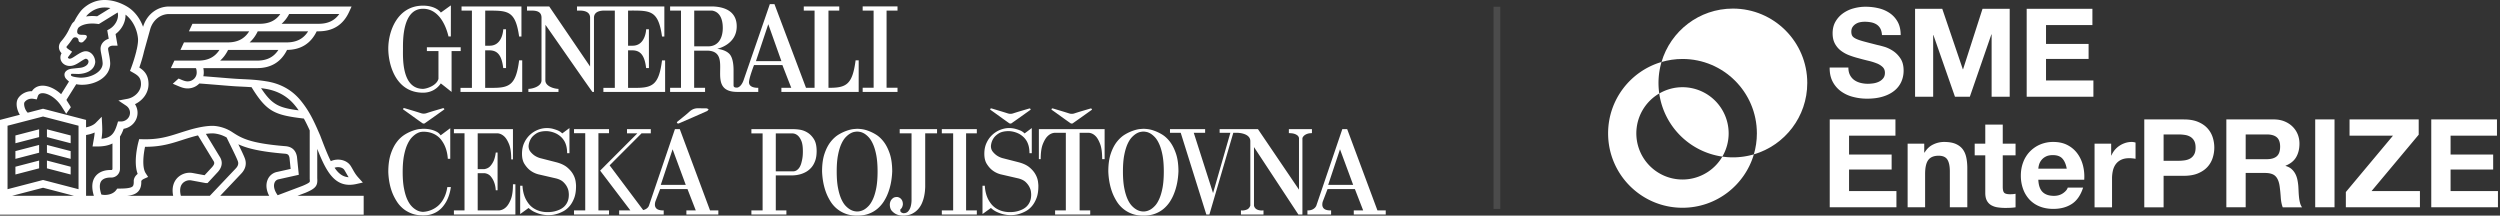 <svg width="371" height="32" fill="none" xmlns="http://www.w3.org/2000/svg"><rect width="100%" height="100%" fill="#333333" stroke="none"/><path d="M40.74 27.123a.797.797 0 01.618-.517l2.984-.666-.269-2.66-.01-.059c-.072-.348-.295-1.41-1.68-1.525-5.335-.428-6.572-1.219-7.869-2.056 0-.005-.004-.01-.004-.014l-.009.004-.083-.054c-1.383-.896-2.761-.902-2.895-.9-1.512 0-3.423.6-3.577.647-.462.138-.894.276-1.312.409-1.67.538-3.113 1.003-5.537.93l-.441-.013-.115.428c-.088.328-.765 3.008-.11 4.73-.587.461-.587.997-.583 1.066.023.591-.115.735-.161.783-.281.29-1.209.33-1.993.33H17.4l-.168.229c-.483.663-1.524.818-2.191.65-.293-.893-.301-1.576-.02-1.983.334-.48 1.044-.533 1.33-.533h.17a1.29 1.29 0 001.284-1.292v-4.795c.215-.333.39-.719.54-1.15 1.172-.185 2.067-1.181 2.067-2.374 0-.457-.134-.9-.38-1.279 1.084-.52 2.008-1.585 2.008-2.98 0-1.394-.702-2.033-1.367-2.452.187-.535.496-1.477.708-2.425l.935-3.354c.42-1.315 1.515-2.165 2.79-2.165h16.495c-.698.983-1.69 1.447-3.064 1.447h-9.98l-.522 1.117h8.944c-.702 1.118-1.73 1.645-3.192 1.645h-6.486l-.521 1.116h5.787c-.702 1.076-1.719 1.586-3.153 1.586h-3.536l-.523 1.115h3.708c.034.046.126.216.126.669 0 .716-.6 1.299-1.345 1.299-.253 0-.47-.058-.853-.213-.164-.069-.326-.14-.49-.208l-.862.772c.163.068.322.136.483.205.745.322 1.16.49 1.722.49.684 0 1.298-.281 1.735-.733.635.041 1.66.125 2.651.205 1.185.1 2.305.192 2.886.223.289.015.56.029.82.04.492.025.942.048 1.392.08 2.251 3.655 3.404 4.136 7.765 4.657.313.564.596 1.158.867 1.757v7.159c.025.329.025.437-.018.498-.151.197-.825.478-1.06.576l-3.675 1.386c-.486-.66-.662-1.35-.468-1.848zm-.795 1.933H32.68l3.114-3.286c.628-.65.828-1.428.565-2.198-.152-.442-.564-1.291-.99-2.16 1.235.575 3.108 1.09 6.923 1.398.458.038.58.196.67.611l.168 1.646-1.994.444a1.916 1.916 0 00-1.438 1.207c-.274.702-.18 1.526.247 2.338zm-13.104 0c-.202-.79-.12-1.422.24-1.835a1.451 1.451 0 011.25-.46l2.124.393.054.01h.294l1.501-1.618.016-.014c.255-.299 1.033-1.204.237-2.357l-2.003-3.304c.33-.048.664-.079.973-.079l.013-.001c.01.004 1.016-.012 2.093.615.146.311.35.724.576 1.182.42.854.945 1.917 1.09 2.345.047.136.19.546-.314 1.066l-3.844 4.057h-4.3zm-.602-2.569c-.404.465-.797 1.272-.543 2.569h-6.84c.735-.072 1.268-.243 1.638-.628.447-.466.487-1.102.471-1.556.016-.041.09-.195.425-.347l.59-.267-.354-.545c-.585-.897-.33-2.86-.103-3.928h.054c2.318 0 3.818-.482 5.401-.99.413-.133.837-.27 1.289-.402l.013-.002c.009-.004.47-.15 1.1-.298l2.23 3.675.02.031c.223.317.251.528-.155.997l-1.116 1.206-1.833-.341h-.015a2.565 2.565 0 00-2.272.826zm-12.134-.242c-.477.686-.535 1.628-.177 2.81h-1.156v-9.021c.415-.065.86-.184 1.274-.372-.022.393-.078.704-.15 1.121l-.054.304-.11.652h.662c.99 0 1.727-.155 2.294-.448v3.766c0 .1-.074.174-.165.174h-.17c-.983 0-1.802.37-2.248 1.014zm-2.451 1.832l-5.267-1.37-5.269 1.37v-9.42l5.269-1.367 5.267 1.367v9.42zm-9.858.979l4.59-1.195 4.592 1.195H1.796zM3.63 15.188c.22-.338.724-.628 1.354-.518l.477.082.148-.46a.686.686 0 01.17-.284c.133-.127.335-.186.59-.178.672.022 1.516.49 2.2 1.225.249.267.47.576.668.89.036.066.081.136.12.2.055.085.103.158.11.175.025.04.364.55.34.583l.695-.974c.005-.01-.004-.039-.024-.08a4.206 4.206 0 00-.248-.42 1.56 1.56 0 00-.057-.09 4.576 4.576 0 00-.077-.124 5.903 5.903 0 01-.239-.392l1.458-2.328c.365.075.672.086.822.086h.036c2.055 0 4.18-1.185 4.18-3.17v-.049c-.026-.54-.126-1.055-.208-1.469-.053-.273-.103-.531-.103-.659 0-.218.305-.46.744-.46h.663l-.3-1.721c.935-.69 1.509-1.81 1.48-2.881 1.008.773 1.719 2.112 1.849 3.538.039.415-.044.994-.178 1.603l-.07.254.01.004a22.5 22.5 0 01-.775 2.501l-.172.448.419.237c.748.426 1.21.735 1.21 1.722 0 1.133-1.02 2.002-2.005 2.186l-1.347.251 1.14.761c.367.243.583.64.583 1.06 0 .713-.604 1.292-1.347 1.292h-.431l-.12.395c-.42 1.36-.872 2.027-2.334 2.17.069-.416.115-.812.115-1.377 0-.13-.012-.503-.017-.62l-.064-1.27-.894.907c-.302.307-.84.55-1.43.667v-1.107l-6.385-1.659-2.272.59c-.508-.505-.61-1.343-.484-1.537zm6.897-4.103c.017-.076.08-.138.144-.136l.963.031c1.172-.041 2.367-.524 2.5-1.745 0-.826-.587-1.63-1.414-1.63-.443 0-.942.305-1.502.676-.364.242-.652.433-.87.433-.149 0-.269-.1-.269-.18 0-.013.004-.028.01-.041l.612-.822-.53-.357c-.113-.074-.29-.213-.31-.317-.008-.05.063-.137.085-.164a9.55 9.55 0 00.728-.956c.156-.22.246-.34.51-.34.26 0 .472.208.472.464 0 .17.187.303.416.303.231 0 .334-.164.476-.303 0 0 .549-.502.258-.74-.331-.27-1.657.282-1.287-.936l.09-.174c.142-.187.777-.658 2.089-.658.246 0 .51.02.777.053l.197.023 2.783-1.714c.025.058.033.099.033.099l.002.017c.145.842-.385 1.844-1.234 2.332l-.34.194.22 1.256c-.715.218-1.213.79-1.213 1.481 0 .236.056.517.124.873.077.395.165.841.188 1.295 0 1.307-1.802 2.17-3.327 2.121h-.04c-.062-.002-1.033-.08-1.271-.267-.046-.035-.083-.112-.07-.171zm2.305-8.713c.175-.226.462-.475.804-.7.265-.177.615-.335.953-.431.54-.157 1.161-.166 1.8-.043l-1.973 1.218a6.887 6.887 0 00-.718-.039c-.336 0-.644.027-.925.072.02-.025.04-.053.06-.077zm30.074-.29h7.442c-.698.985-1.69 1.448-3.063 1.448H41.79a4.989 4.989 0 001.116-1.447zm-.373 4.21h-5.492c.484-.427.888-.976 1.21-1.645h7.476c-.704 1.118-1.733 1.645-3.194 1.645zm-4.373 2.702h-5.493c.47-.415.865-.945 1.183-1.586h7.464c-.701 1.076-1.72 1.586-3.154 1.586zm1.263 4.19c1.74.287 3.166 1.07 4.236 2.327.229.27.45.557.666.867-2.927-.385-3.945-.812-5.583-3.295.22.027.444.06.681.1zM51.105 25.23c.109.173.2.338.29.493.109.192.215.38.34.576-.845-.051-1.489-.52-2.082-1.407.547-.194 1.21-.057 1.452.338zm-6.96 3.825l1.142-.432.017-.005c1.62-.671 1.852-1.092 1.775-2.168v-4.356c1.233 3.128 2.4 5.332 4.789 5.332.325 0 .672-.04 1.047-.126l.931-.21-.64-.708c-.41-.452-.608-.802-.838-1.207-.094-.168-.192-.34-.31-.53-.558-.908-1.89-1.215-2.966-.732-.49-.972-.98-2.237-1.574-3.8l-.13-.297c-.102-.232-.203-.467-.309-.702v-.039h-.015c-.37-.825-.76-1.655-1.228-2.429a14.15 14.15 0 00-1.323-1.857c-1.247-1.466-2.898-2.375-4.906-2.708-1.388-.229-2.37-.277-3.617-.338l-.814-.041c-.562-.031-1.727-.127-2.852-.221-.759-.06-1.538-.124-2.15-.169.04-.173.065-.35.065-.535 0-.25-.022-.471-.066-.669h7.988c2.06 0 3.55-.912 4.438-2.702 2.047-.018 3.527-.948 4.401-2.76h.285c2.133 0 3.655-.972 4.528-2.89l.362-.791H25.106c-1.777 0-3.29 1.16-3.857 2.955l-.017.063C20.77 2.701 19.93 1.611 18.848.97c-1.5-.893-3.21-1.192-4.567-.803-.45.132-.898.334-1.262.573-.312.206-.75.537-1.067.943-.346.445-.68.98-.926 1.484-.156.127-.276.259-.36.387l-.324.607-.018.035a7.634 7.634 0 01-1.226 1.91c-.366.426-.384.83-.335 1.094.053.288.209.524.373.702l-.01.017a1.234 1.234 0 00-.163.615c0 .715.622 1.254 1.387 1.254.555 0 1.009-.26 1.489-.576.195-.13.712-.473.882-.492.213 0 .409.195.409.408 0 .585-.755.901-1.295.94l-1.098.116c-.794.075-1.17.494-1.17.871a.96.96 0 00.308.713l.083.084.278.248-1.166 1.877c-.83-.77-1.805-1.235-2.665-1.263-.559-.018-1.04.15-1.395.486a1.63 1.63 0 00-.27.33h-.019c-.922 0-1.662.493-2.025 1.047-.396.605-.253 1.653.25 2.453L0 17.794V31.86h53.97v-2.804h-9.824z" fill="#fff"/><path d="M10.486 20.102l-3.52-.912v1.153l3.52.914v-1.155zM2.287 21.257l3.518-.912V19.19l-3.518.912v1.155zM2.287 23.576l3.518-.913v-1.155l-3.518.914v1.154zM10.486 22.423l-3.52-.914v1.155l3.52.913v-1.154zM10.486 24.742l-3.52-.916v1.155l3.52.914v-1.153zM2.287 25.895l3.518-.914v-1.155l-3.518.916v1.153zM65.574 16.105c-.764.223-1.53.443-2.286.693a1.262 1.262 0 01-.824-.005c-.768-.248-1.542-.474-2.314-.706-.146-.045-.315-.116-.336.14.314.225.604.43.893.638.665.477 1.326.961 1.998 1.428.076.053.246.063.317.014.982-.686 1.953-1.383 2.923-2.074-.056-.266-.232-.17-.371-.128zM73.165 13.037H72V7.471h.677c1.128.027 1.772.685 2.002 2.63h.417l-.004-5.758c-.009.011-.41 0-.41 0 0 .03-.08 2.475-2.056 2.44h-.626l.007-5.206c3.265 0 4.463-.165 5.03 3.84h.346V.96l-8.89.004v.613h1.54v11.46h-1.695v.602h9.159V8.957h-.46c-.455 3.543-1.353 4.08-3.87 4.08zM62.778 13.756c1.265 0 2.157-.644 2.634-1.377.006-.016 1.597 1.258 1.603 1.262v-6.06h1.353v-.568H63.35v.568h1.718v4.122c-.29 1.048-1.833 1.483-2.291 1.483-3.203 0-2.975-4.686-2.975-5.94 0-1.149-.116-5.945 2.975-5.945 2.176 0 3.32 2.166 3.78 4.115h.348c0-.802.011-4.618.005-4.61.007-.03-1.493 1.077-1.499 1.06.035-.008-.684-1.027-2.634-1.027-3.781 0-5.167 3.775-5.156 6.406.018 2.407 1.128 6.51 5.156 6.51zM105.079 6.879h-2.056v-5.31h2.631c1.544.233 1.607 2.019 1.607 2.586 0 1.373-.575 2.724-2.182 2.724zm8.933-3.291l1.947 5.479h-3.775l1.828-5.48zm-1.485 9.443c-.172 0-1.304.033-1.375-.758-.048-.57.745-2.62.745-2.62h4.212c-.004-.007 1.307 3.379 1.32 3.379h-1.47v.608h11.47V8.958h-.459c-.458 3.541-1.356 4.073-3.874 4.073h-.151V1.57h1.601V.956h-5.266v.617h1.602V13.03h-1.272L114.929.61h-.687c.015-.006-3.889 11.268-3.895 11.301.006-.033-.296.968-.94 1.093-.592.027-.546-.281-.546-.39v-2.172c0-.569-.046-1.865-.636-2.46-.665-.667-1.797-.717-1.774-.742 0 0 2.879-.595 2.879-3.328 0-1.92-1.333-2.872-3.562-2.955h-6.323v.616h1.616v11.458h-1.616v.608h5.187v-.608h-1.619V7.524h2.158c3.744.308-.642 6.125 4.264 6.116h3.092v-.61zM80.36 2.56v9.366c0 .913-1.37 1.262-1.94 1.262h-.007v.453h4.466v-.453c-.57 0-1.948-.349-1.948-1.262l.015-8.246c2.4 3.43 6.93 9.968 6.973 9.96h.227V2.56c.062-.955 1.147-.99 1.605-.99h1.488v11.467h-1.696v.604h9.16V8.959h-.458c-.456 3.541-1.353 4.08-3.872 4.08h-1.168V7.471h.676c1.13.027 1.773.685 2.004 2.629h.416l-.004-5.759c-.007.013-.407 0-.407 0 0 .031-.083 2.477-2.056 2.442h-.629V1.57c3.265 0 4.47-.157 5.04 3.847h.345V.96H85.626v.609h.341c.457 0 1.542.035 1.603.99v7.31L81.507.96h-3.3v.609h.549c.65 0 1.562.028 1.603.99zM133.191 13.024h-1.624V1.572h1.624V.954h-5.171v.618h1.623l.004 11.452h-1.627v.616h5.171v-.616zM149.778 18.294c.075.051.243.06.313.013.962-.67 1.911-1.354 2.863-2.03-.055-.264-.227-.167-.362-.129-.751.221-1.502.435-2.243.678-.28.094-.532.086-.808-.003-.752-.241-1.509-.464-2.267-.693-.145-.042-.308-.112-.33.141.309.218.592.418.876.623.653.467 1.299.942 1.958 1.4zM158.877 18.294c.074.051.241.06.31.013.962-.67 1.914-1.354 2.865-2.03-.056-.264-.227-.167-.364-.129-.75.221-1.5.435-2.241.678a1.22 1.22 0 01-.807-.003c-.754-.241-1.512-.464-2.269-.693-.144-.042-.309-.112-.331.141.309.218.595.418.877.623.652.467 1.3.942 1.96 1.4zM66.066 28.978a4.44 4.44 0 01-.48.914c-.18.26-.377.48-.588.66a3.705 3.705 0 01-2.198.886h-.055c-.061.001-.179-.014-.353-.044a1.981 1.981 0 01-.597-.227 2.902 2.902 0 01-.697-.55c-.242-.249-.462-.59-.662-1.023-.198-.436-.362-.985-.487-1.65-.128-.661-.191-1.465-.191-2.405 0-.98.067-1.801.2-2.472.133-.67.304-1.228.516-1.675.21-.446.44-.793.687-1.04.247-.248.483-.431.706-.553.223-.118.42-.192.588-.216.17-.025.278-.036.327-.036h.018c.445 0 .84.058 1.185.171.343.115.643.266.895.453.253.187.469.401.643.644.175.24.324.488.444.741.277.59.44 1.26.489 2.01h.362v-4.544l-1.43 1.066a1.516 1.516 0 00-.58-.533 3.566 3.566 0 00-.733-.29 3.902 3.902 0 00-.687-.125 5.684 5.684 0 00-.481-.028h-.125c-.05 0-.21.013-.48.036-.273.024-.599.1-.978.228a6.12 6.12 0 00-1.222.577 4.408 4.408 0 00-1.203 1.104c-.368.477-.674 1.081-.915 1.811s-.361 1.622-.361 2.67c.047 1.194.264 2.263.651 3.202.168.4.377.794.625 1.178.246.387.552.73.913 1.034.363.3.787.544 1.277.732.489.186 1.06.279 1.71.279.471 0 .89-.058 1.258-.178.37-.123.69-.283.97-.481.277-.2.515-.422.714-.671.198-.245.371-.502.515-.769.326-.615.543-1.315.652-2.099h-.525c-.072.46-.178.863-.317 1.213zM75.805 29.585c-.212.525-.444.907-.698 1.148-.3.29-.639.453-1.013.49H70.89V25.7h1.032c.398.06.705.226.923.5.218.27.38.556.488.857.134.351.213.743.237 1.177h.271V22.64h-.27c-.05.412-.14.79-.273 1.142a3.01 3.01 0 01-.516.84c-.223.26-.534.42-.931.48h-.961v-5.32h2.951c.374.035.71.198 1.013.486.253.244.486.627.698 1.152.21.524.316 1.27.316 2.233h.254v-4.488H67.36v.616h1.575v11.44H67.36v.617h9.124v-4.49h-.362c0 .965-.106 1.71-.317 2.236zM85.484 27.547c0-.12-.021-.334-.064-.641a3.048 3.048 0 00-.352-1.004c-.193-.364-.489-.713-.887-1.053-.399-.336-.948-.596-1.649-.776l-2.407-.617a2.96 2.96 0 01-.832-.397 2.872 2.872 0 01-.58-.553c-.18-.224-.27-.502-.27-.842a2.43 2.43 0 01.362-1.104c.168-.277.434-.53.796-.76.361-.23.868-.343 1.52-.343a3.626 3.626 0 011.52.415c.193.109.381.242.562.397.182.16.343.35.489.574.144.221.26.491.344.803.083.315.127.678.127 1.087h.344v-3.729l-1.07.796a2.023 2.023 0 00-.705-.462 6.934 6.934 0 00-.76-.243 3.602 3.602 0 00-2.101.152 3.724 3.724 0 00-2.063 1.92c-.228.477-.343 1.029-.343 1.657 0 .627.126 1.138.38 1.527.253.394.53.704.832.934.35.265.749.46 1.194.58l2.661.615c.46.121.812.297 1.06.533.247.236.434.48.56.734.128.254.203.482.227.687.025.206.036.345.036.417v.038c0 .407-.065.762-.198 1.057a2.198 2.198 0 01-.507.725 2.576 2.576 0 01-.679.444 4.424 4.424 0 01-.716.244c-.23.054-.432.086-.606.098a5.524 5.524 0 01-.37.018h-.056a4.01 4.01 0 01-1.24-.172 3.46 3.46 0 01-.922-.442 3 3 0 01-.661-.625 4.477 4.477 0 01-.452-.715c-.279-.58-.435-1.231-.47-1.956h-.344v4.2l1.249-.904c.29.266.602.473.94.623.338.15.645.258.924.317.326.073.651.116.976.127h.073c.098 0 .263-.008.498-.026.237-.018.508-.075.815-.164.308-.089.627-.227.96-.406.331-.182.632-.432.904-.751.272-.32.498-.72.68-1.196.18-.477.27-1.059.27-1.747v-.091zM119.146 22.515c0 .084-.003.215-.011.39a4.564 4.564 0 01-.062.587 6.484 6.484 0 01-.147.67c-.058.23-.143.437-.251.626-.109.187-.247.339-.416.46-.17.121-.37.182-.598.182h-2.534V19.8h2.534c.277.025.525.133.741.325.193.17.366.429.516.778.151.35.228.86.228 1.521v.09zm.624-2.877a3.08 3.08 0 00-1.131-.4 7.339 7.339 0 00-.814-.072h-6.318v.633h1.664v11.423h-1.664v.617h5.194v-.617h-1.574v-5.196h2.552c.047 0 .169-.009.362-.027.192-.017.42-.06.679-.127a3.79 3.79 0 00.823-.326c.289-.15.558-.358.806-.623.248-.266.452-.605.606-1.015.158-.41.235-.903.235-1.484 0-.771-.14-1.376-.426-1.81-.282-.434-.614-.76-.994-.976zM130.043 27.873c-.127.663-.291 1.215-.491 1.657-.199.44-.416.787-.652 1.032-.233.246-.464.43-.686.553a2.13 2.13 0 01-.952.271h-.107a2.76 2.76 0 01-.354-.046 2.09 2.09 0 01-.598-.225 3.1 3.1 0 01-.697-.553c-.24-.245-.459-.591-.659-1.032-.199-.442-.362-.994-.489-1.657-.128-.664-.189-1.473-.189-2.425 0-.953.061-1.76.189-2.416.127-.658.29-1.208.489-1.648.2-.44.419-.785.659-1.032.242-.247.472-.43.689-.553.218-.121.414-.194.59-.224.173-.031.298-.047.37-.047h.107c.075 0 .197.016.373.047.173.03.37.103.588.224.215.123.444.306.677.553.236.247.453.591.652 1.032.2.44.364.992.491 1.657.125.663.189 1.467.189 2.407 0 .952-.064 1.76-.189 2.425zm1.71.85c.385-.965.603-2.056.651-3.275 0-1.04-.123-1.916-.361-2.633-.243-.72-.543-1.313-.906-1.784-.364-.47-.758-.832-1.187-1.086a6.242 6.242 0 00-1.211-.57 4.414 4.414 0 00-.987-.227 12.404 12.404 0 00-.49-.035h-.035c-.049 0-.215.013-.498.035-.285.025-.618.099-1.005.228a6.42 6.42 0 00-1.23.569c-.435.254-.839.615-1.213 1.086-.375.47-.682 1.064-.924 1.784-.242.717-.362 1.593-.362 2.633.049 1.22.267 2.31.653 3.275.167.412.376.813.623 1.205a4.436 4.436 0 002.219 1.79c.494.19 1.068.282 1.719.282.652 0 1.224-.093 1.72-.281a4.266 4.266 0 001.285-.742c.362-.306.669-.658.923-1.049a6.55 6.55 0 00.616-1.205zM139.766 19.782h1.682v11.439h-1.682v.618h5.195v-.618h-1.593V19.782h1.593v-.616h-5.195v.616zM153.677 25.902c-.192-.363-.486-.714-.886-1.052-.397-.336-.947-.596-1.647-.777l-2.407-.617a2.94 2.94 0 01-.834-.397 2.841 2.841 0 01-.579-.554c-.179-.22-.271-.5-.271-.84.037-.411.155-.78.363-1.105.167-.276.433-.53.795-.76.362-.228.871-.343 1.52-.343a3.652 3.652 0 011.522.415c.194.109.38.243.56.398.182.16.346.348.489.57.145.224.259.494.345.806.082.315.126.679.126 1.086h.343v-3.728l-1.068.796a2.041 2.041 0 00-.704-.462c-.266-.1-.52-.182-.76-.242a3.91 3.91 0 00-.853-.092c-.397 0-.813.083-1.249.244a3.721 3.721 0 00-2.061 1.92c-.231.475-.346 1.028-.346 1.656 0 .627.127 1.138.381 1.528.253.394.53.703.833.932.348.267.747.46 1.193.582l2.662.614c.459.121.811.299 1.059.532.246.236.433.482.561.736.128.254.202.482.228.687.024.204.034.344.034.416v.037c0 .41-.066.762-.199 1.06a2.18 2.18 0 01-.507.723 2.488 2.488 0 01-.678.442c-.248.11-.487.19-.715.245a3.93 3.93 0 01-.606.1c-.176.01-.298.017-.371.017h-.055a4.05 4.05 0 01-1.24-.172 3.463 3.463 0 01-.923-.441c-.26-.183-.48-.391-.662-.627a4.48 4.48 0 01-.452-.715c-.277-.579-.433-1.23-.471-1.955h-.343v4.2l1.249-.903c.289.266.602.473.942.622.338.15.646.258.923.317.326.074.652.116.977.128h.072c.096 0 .263-.01.498-.027a4.05 4.05 0 00.815-.164c.306-.09.627-.226.959-.407.333-.181.633-.432.906-.75.27-.32.496-.72.677-1.196.182-.476.272-1.06.272-1.746v-.092c0-.12-.021-.333-.062-.643a3.031 3.031 0 00-.355-1.002zM154.169 23.62h.27c0-.979.11-1.731.327-2.262.217-.532.453-.919.707-1.158.3-.293.638-.454 1.011-.491h1.685v11.515h-1.593v.615h5.213v-.615h-1.575V19.709h1.393c.362.037.689.198.978.491.242.239.465.626.67 1.158.206.531.309 1.283.309 2.262h.362v-4.453h-9.757v4.453zM172.519 27.873c-.128.663-.291 1.215-.491 1.657-.196.44-.415.787-.651 1.032-.234.246-.464.43-.686.553a2.12 2.12 0 01-.951.271h-.108a2.76 2.76 0 01-.354-.046 2.097 2.097 0 01-.597-.225 3.013 3.013 0 01-.697-.553c-.241-.245-.462-.591-.662-1.032-.197-.442-.361-.994-.488-1.657-.126-.664-.189-1.473-.189-2.425 0-.953.063-1.76.189-2.416.127-.658.291-1.208.488-1.648.2-.44.421-.785.662-1.032.24-.247.471-.43.688-.553.218-.121.413-.194.588-.224.174-.031.299-.047.372-.047h.108c.072 0 .196.016.371.047.175.03.371.103.587.224.218.123.445.306.679.553.236.247.455.591.651 1.032.2.44.363.992.491 1.657.126.663.189 1.467.189 2.407 0 .952-.063 1.76-.189 2.425zm1.096-6.842c-.362-.47-.758-.832-1.187-1.086a6.234 6.234 0 00-1.214-.57 4.387 4.387 0 00-.985-.227 13.01 13.01 0 00-.489-.035h-.036c-.049 0-.214.013-.498.035-.285.025-.618.099-1.005.228a6.455 6.455 0 00-1.231.569c-.434.254-.838.615-1.214 1.086-.372.47-.681 1.064-.922 1.784-.241.717-.361 1.593-.361 2.633.046 1.22.266 2.31.651 3.275.168.412.377.813.623 1.205a4.436 4.436 0 002.22 1.79c.493.19 1.067.282 1.719.282.651 0 1.225-.093 1.721-.281a4.243 4.243 0 001.283-.742c.363-.306.67-.658.925-1.049.252-.392.458-.793.614-1.205.386-.965.603-2.056.652-3.275 0-1.04-.12-1.916-.363-2.633-.242-.72-.542-1.313-.903-1.784zM194.355 19.779c.115-.01.201-.018.262-.018h.075v-.596h-3.424v.596h.09c.074 0 .18.007.316.018.14.012.286.042.438.091.148.048.287.121.415.217a.65.65 0 01.243.4v7.657l-6.088-8.978-3.051-.002-2.637.002v.542h1.592l-2.569 8.945-2.862-8.945h1.685v-.542h-5.214v.542h1.594l3.801 12.13h.452l3.549-12.13h.609s1.918.014 1.918 1.25v9.557c-.121.315-.304.514-.554.598a1.968 1.968 0 01-.623.126.324.324 0 01-.082-.009.398.398 0 00-.082-.01h-.052v.619h3.347v-.618h-.071a.377.377 0 00-.082.009.411.411 0 01-.099.009c-.085 0-.188-.009-.308-.027a1.426 1.426 0 01-.354-.1.905.905 0 01-.308-.216.84.84 0 01-.19-.38v-8.69l6.59 10.013h.598V20.487a.964.964 0 01.297-.4 1.45 1.45 0 01.399-.217c.138-.049.265-.079.38-.091zM197.099 27.439l1.757-5.286 1.954 5.286h-3.711zm7.313 3.785l-4.489-12.057h-.724l-3.855 11.35a1.08 1.08 0 01-.281.38 1.315 1.315 0 01-.696.307c-.108.013-.195.02-.255.02h-.09v.615h3.513v-.615h-.164c-.084 0-.192-.01-.326-.028a1.421 1.421 0 01-.38-.11.74.74 0 01-.307-.262.799.799 0 01-.126-.47c0-.156.022-.308.072-.453l.706-1.847h4.054l1.231 3.17H200.9v.615h4.743v-.615h-1.231z" fill="#fff"/><path d="M88.805 19.764h1.574v-.597h-5.195v.597h1.665v11.458h-1.665v.617h5.195v-.617h-1.574V19.764zM100.79 18.295c.698-.315 1.405-.608 2.106-.914.684-.296 1.367-.593 2.043-.904.095-.044.149-.174.221-.264-.105-.047-.209-.128-.317-.135-.325-.016-.654.017-.979-.01-.59-.05-1.089.072-1.544.495-.591.547-1.24 1.031-1.881 1.558.061.219.155.263.351.174z" fill="#fff"/><path d="M98.058 27.439l1.756-5.286 1.954 5.286h-3.71zm2.824-8.272h-.724l-3.854 11.35s-.15.496-.857.656l-4.98-6.64 4.74-4.75h1.371v-.616h-3.532v.615h1.538l-5.526 5.538 4.489 5.904h-1.665v.615h6.611v-.615h-.163c-.084 0-.192-.01-.326-.028a1.407 1.407 0 01-.38-.11.752.752 0 01-.309-.262.807.807 0 01-.125-.47c0-.156.024-.308.07-.453l.708-1.847h4.054l1.231 3.17h-1.393v.615h4.742v-.615h-1.231l-4.489-12.057zM133.516 19.167v.617h1.756V29.79c-.012.34-.061.647-.145.925-.072.242-.19.456-.352.643-.165.186-.396.28-.698.28a.735.735 0 01-.235-.072.448.448 0 01-.165-.118.286.286 0 01-.07-.19v-.181a.812.812 0 00.309-.435c.035-.097.058-.2.072-.308 0-.253-.044-.454-.129-.607a.963.963 0 00-.289-.334 1.09 1.09 0 00-.415-.162c-.278 0-.489.056-.634.172a1.17 1.17 0 00-.326.37 1.331 1.331 0 00-.145.56c0 .422.101.746.309.97.205.224.427.389.669.497.289.133.609.199.96.199.529 0 .979-.09 1.348-.27.366-.18.675-.414.924-.699.245-.282.44-.593.578-.93.139-.34.242-.667.307-.988.065-.319.109-.609.126-.868.021-.26.03-.444.03-.552v-7.91h1.758v-.616h-5.543z" fill="#fff"/><path stroke="#fff" stroke-opacity=".12" stroke-width=".5" d="M221.893 1.25h.5v29.5h-.5z"/><path d="M257.16 1.274c-5.016 0-9.247 3.346-10.591 7.926.987-.29 2.031-.449 3.113-.449 6.098 0 11.039 4.943 11.039 11.04 0 1.082-.157 2.127-.447 3.114 4.58-1.344 7.925-5.576 7.925-10.592 0-6.096-4.942-11.039-11.039-11.039z" fill="#fff"/><path d="M257.16 23.353c-.53 0-1.051-.04-1.56-.113a6.85 6.85 0 11-9.368-9.368 11.034 11.034 0 01.337-4.673c-4.582 1.345-7.926 5.576-7.926 10.592 0 6.096 4.942 11.04 11.039 11.04 5.015 0 9.246-3.346 10.591-7.926-.988.29-2.032.448-3.113.448z" fill="#fff"/><path d="M246.233 13.88a11.04 11.04 0 009.362 9.36 6.81 6.81 0 00.937-3.448 6.85 6.85 0 00-6.85-6.85 6.8 6.8 0 00-3.449.937zM274.536 11.135c.159.305.369.552.63.74.263.19.569.328.923.42.353.092.718.137 1.095.137.255 0 .53-.02.822-.064.292-.042.567-.124.822-.246a1.76 1.76 0 00.638-.503c.171-.212.256-.484.256-.813 0-.352-.111-.638-.337-.857a2.644 2.644 0 00-.885-.548 8.851 8.851 0 00-1.242-.384c-.463-.11-.932-.231-1.407-.365a12.39 12.39 0 01-1.424-.448 4.85 4.85 0 01-1.241-.685 3.213 3.213 0 01-.887-1.049c-.226-.42-.339-.929-.339-1.525 0-.67.145-1.252.43-1.744a3.916 3.916 0 011.124-1.233 4.88 4.88 0 011.57-.73A6.718 6.718 0 01276.838 1c.681 0 1.335.076 1.963.229a4.921 4.921 0 011.67.739c.488.341.873.776 1.161 1.305.285.53.429 1.172.429 1.927h-2.776c-.025-.389-.106-.712-.246-.968a1.64 1.64 0 00-.558-.603 2.364 2.364 0 00-.794-.31 4.87 4.87 0 00-.978-.091c-.23 0-.463.024-.693.073a1.856 1.856 0 00-.63.256c-.19.121-.345.274-.466.456-.121.183-.183.414-.183.694 0 .255.048.463.145.62.098.16.29.305.577.44.286.133.681.267 1.186.4.505.136 1.166.306 1.981.513.245.049.583.137 1.015.264.432.128.86.333 1.287.613.426.28.795.654 1.105 1.123.31.468.465 1.067.465 1.799 0 .596-.116 1.15-.346 1.662a3.61 3.61 0 01-1.032 1.322c-.457.373-1.024.662-1.699.868-.675.208-1.458.312-2.347.312a8.238 8.238 0 01-2.09-.266 5.248 5.248 0 01-1.79-.831 4.135 4.135 0 01-1.234-1.443c-.304-.584-.45-1.278-.437-2.082h2.777c0 .438.078.81.236 1.114zM288.233 1.31l3.049 8.968h.038l2.884-8.967h4.036v13.04h-2.684V5.109h-.036l-3.196 9.242h-2.21l-3.197-9.15h-.035v9.15h-2.686V1.31h4.037zM310.513 1.31v2.411h-6.884v2.795h6.318v2.228h-6.318v3.195h7.031v2.412h-9.9V1.31h9.753zM281.284 17.723v2.41h-6.885v2.795h6.319v2.227h-6.319v3.197h7.031v2.41h-9.898v-13.04h9.752zM285.557 21.32v1.315h.055c.329-.547.754-.946 1.278-1.195a3.689 3.689 0 011.608-.375c.693 0 1.262.094 1.707.282.444.19.795.452 1.05.786.256.335.435.742.539 1.224.103.481.155 1.013.155 1.598v5.808h-2.593V25.43c0-.78-.123-1.362-.365-1.744-.244-.384-.675-.576-1.297-.576-.705 0-1.218.21-1.534.63-.316.42-.474 1.111-.474 2.074v4.949h-2.594V21.32h2.465zM299.109 21.32v1.736h-1.901v4.675c0 .439.074.732.22.877.145.146.439.218.877.218.146 0 .286-.005.42-.017.133-.013.261-.03.384-.055v2.01c-.22.035-.463.06-.732.072-.267.012-.529.019-.785.019a7.52 7.52 0 01-1.14-.083 2.68 2.68 0 01-.951-.319 1.683 1.683 0 01-.647-.676c-.159-.293-.239-.675-.239-1.15v-5.571h-1.571V21.32h1.571v-2.83h2.593v2.83h1.901zM306.056 23.53c-.31-.34-.781-.511-1.415-.511-.414 0-.757.07-1.032.21a1.939 1.939 0 00-1.004 1.178 2.977 2.977 0 00-.118.621h4.218c-.121-.657-.337-1.158-.649-1.498zm-2.931 4.968c.391.378.951.566 1.681.566.524 0 .973-.13 1.352-.393.377-.262.607-.538.694-.83h2.283c-.367 1.132-.926 1.941-1.681 2.429-.755.486-1.669.73-2.739.73-.743 0-1.413-.119-2.01-.356a4.191 4.191 0 01-1.516-1.013 4.565 4.565 0 01-.958-1.572 5.746 5.746 0 01-.338-2.008c0-.706.115-1.363.348-1.973a4.6 4.6 0 01.985-1.58 4.662 4.662 0 011.524-1.05 4.915 4.915 0 011.965-.383c.802 0 1.503.155 2.099.465a4.19 4.19 0 011.47 1.251c.384.524.662 1.12.832 1.79.17.67.231 1.37.183 2.101h-6.812c.036.84.25 1.448.638 1.826zM313.297 21.32v1.753h.037a3.25 3.25 0 011.206-1.452 3.53 3.53 0 01.859-.41c.304-.097.62-.146.948-.146.171 0 .36.03.568.091v2.41a5.002 5.002 0 00-.439-.063 4.522 4.522 0 00-.494-.027c-.474 0-.877.078-1.204.237a2.083 2.083 0 00-.796.65c-.2.272-.343.592-.428.957a5.232 5.232 0 00-.128 1.186v4.257h-2.594V21.32h2.465zM323.305 23.86c.33 0 .646-.026.95-.073.305-.049.573-.144.803-.283.231-.14.416-.338.558-.594.14-.256.21-.59.21-1.004 0-.415-.07-.749-.21-1.004a1.562 1.562 0 00-.558-.595 2.195 2.195 0 00-.803-.281 5.993 5.993 0 00-.95-.074h-2.227v3.907h2.227zm.787-6.136c.815 0 1.509.119 2.081.356.572.237 1.038.55 1.397.94.359.39.62.835.785 1.333a4.972 4.972 0 010 3.096 3.604 3.604 0 01-.785 1.342c-.359.39-.825.704-1.397.94-.572.238-1.266.357-2.081.357h-3.014v4.675h-2.867v-13.04h5.881zM336.4 23.622c.657 0 1.15-.146 1.48-.439.328-.291.491-.767.491-1.424 0-.633-.163-1.092-.491-1.38-.33-.284-.823-.428-1.48-.428h-3.141v3.67h3.141zm1.022-5.9c.584 0 1.111.095 1.58.284.469.188.87.447 1.205.776.335.33.591.71.768 1.141.176.433.264.9.264 1.397 0 .768-.162 1.432-.484 1.992-.322.559-.848.985-1.58 1.278v.036c.354.097.646.247.877.447.231.202.42.44.566.712.147.275.253.575.32.905.067.33.113.657.137.986.012.207.025.45.037.731.011.28.033.565.063.859.031.291.08.569.147.83.065.262.167.483.302.667h-2.869c-.157-.414-.255-.908-.292-1.48a22.98 22.98 0 00-.164-1.644c-.098-.681-.305-1.18-.622-1.496-.315-.317-.834-.476-1.551-.476h-2.867v5.096h-2.869v-13.04h7.032zM346.444 30.763h-2.867v-13.04h2.867v13.04zM355.118 20.133h-6.445v-2.41h10.263v2.265l-6.995 8.364h7.177v2.41h-10.994v-2.265l6.994-8.364zM370.55 17.723v2.41h-6.884v2.795h6.319v2.227h-6.319v3.197h7.03v2.41h-9.897v-13.04h9.751z" fill="#fff"/></svg>